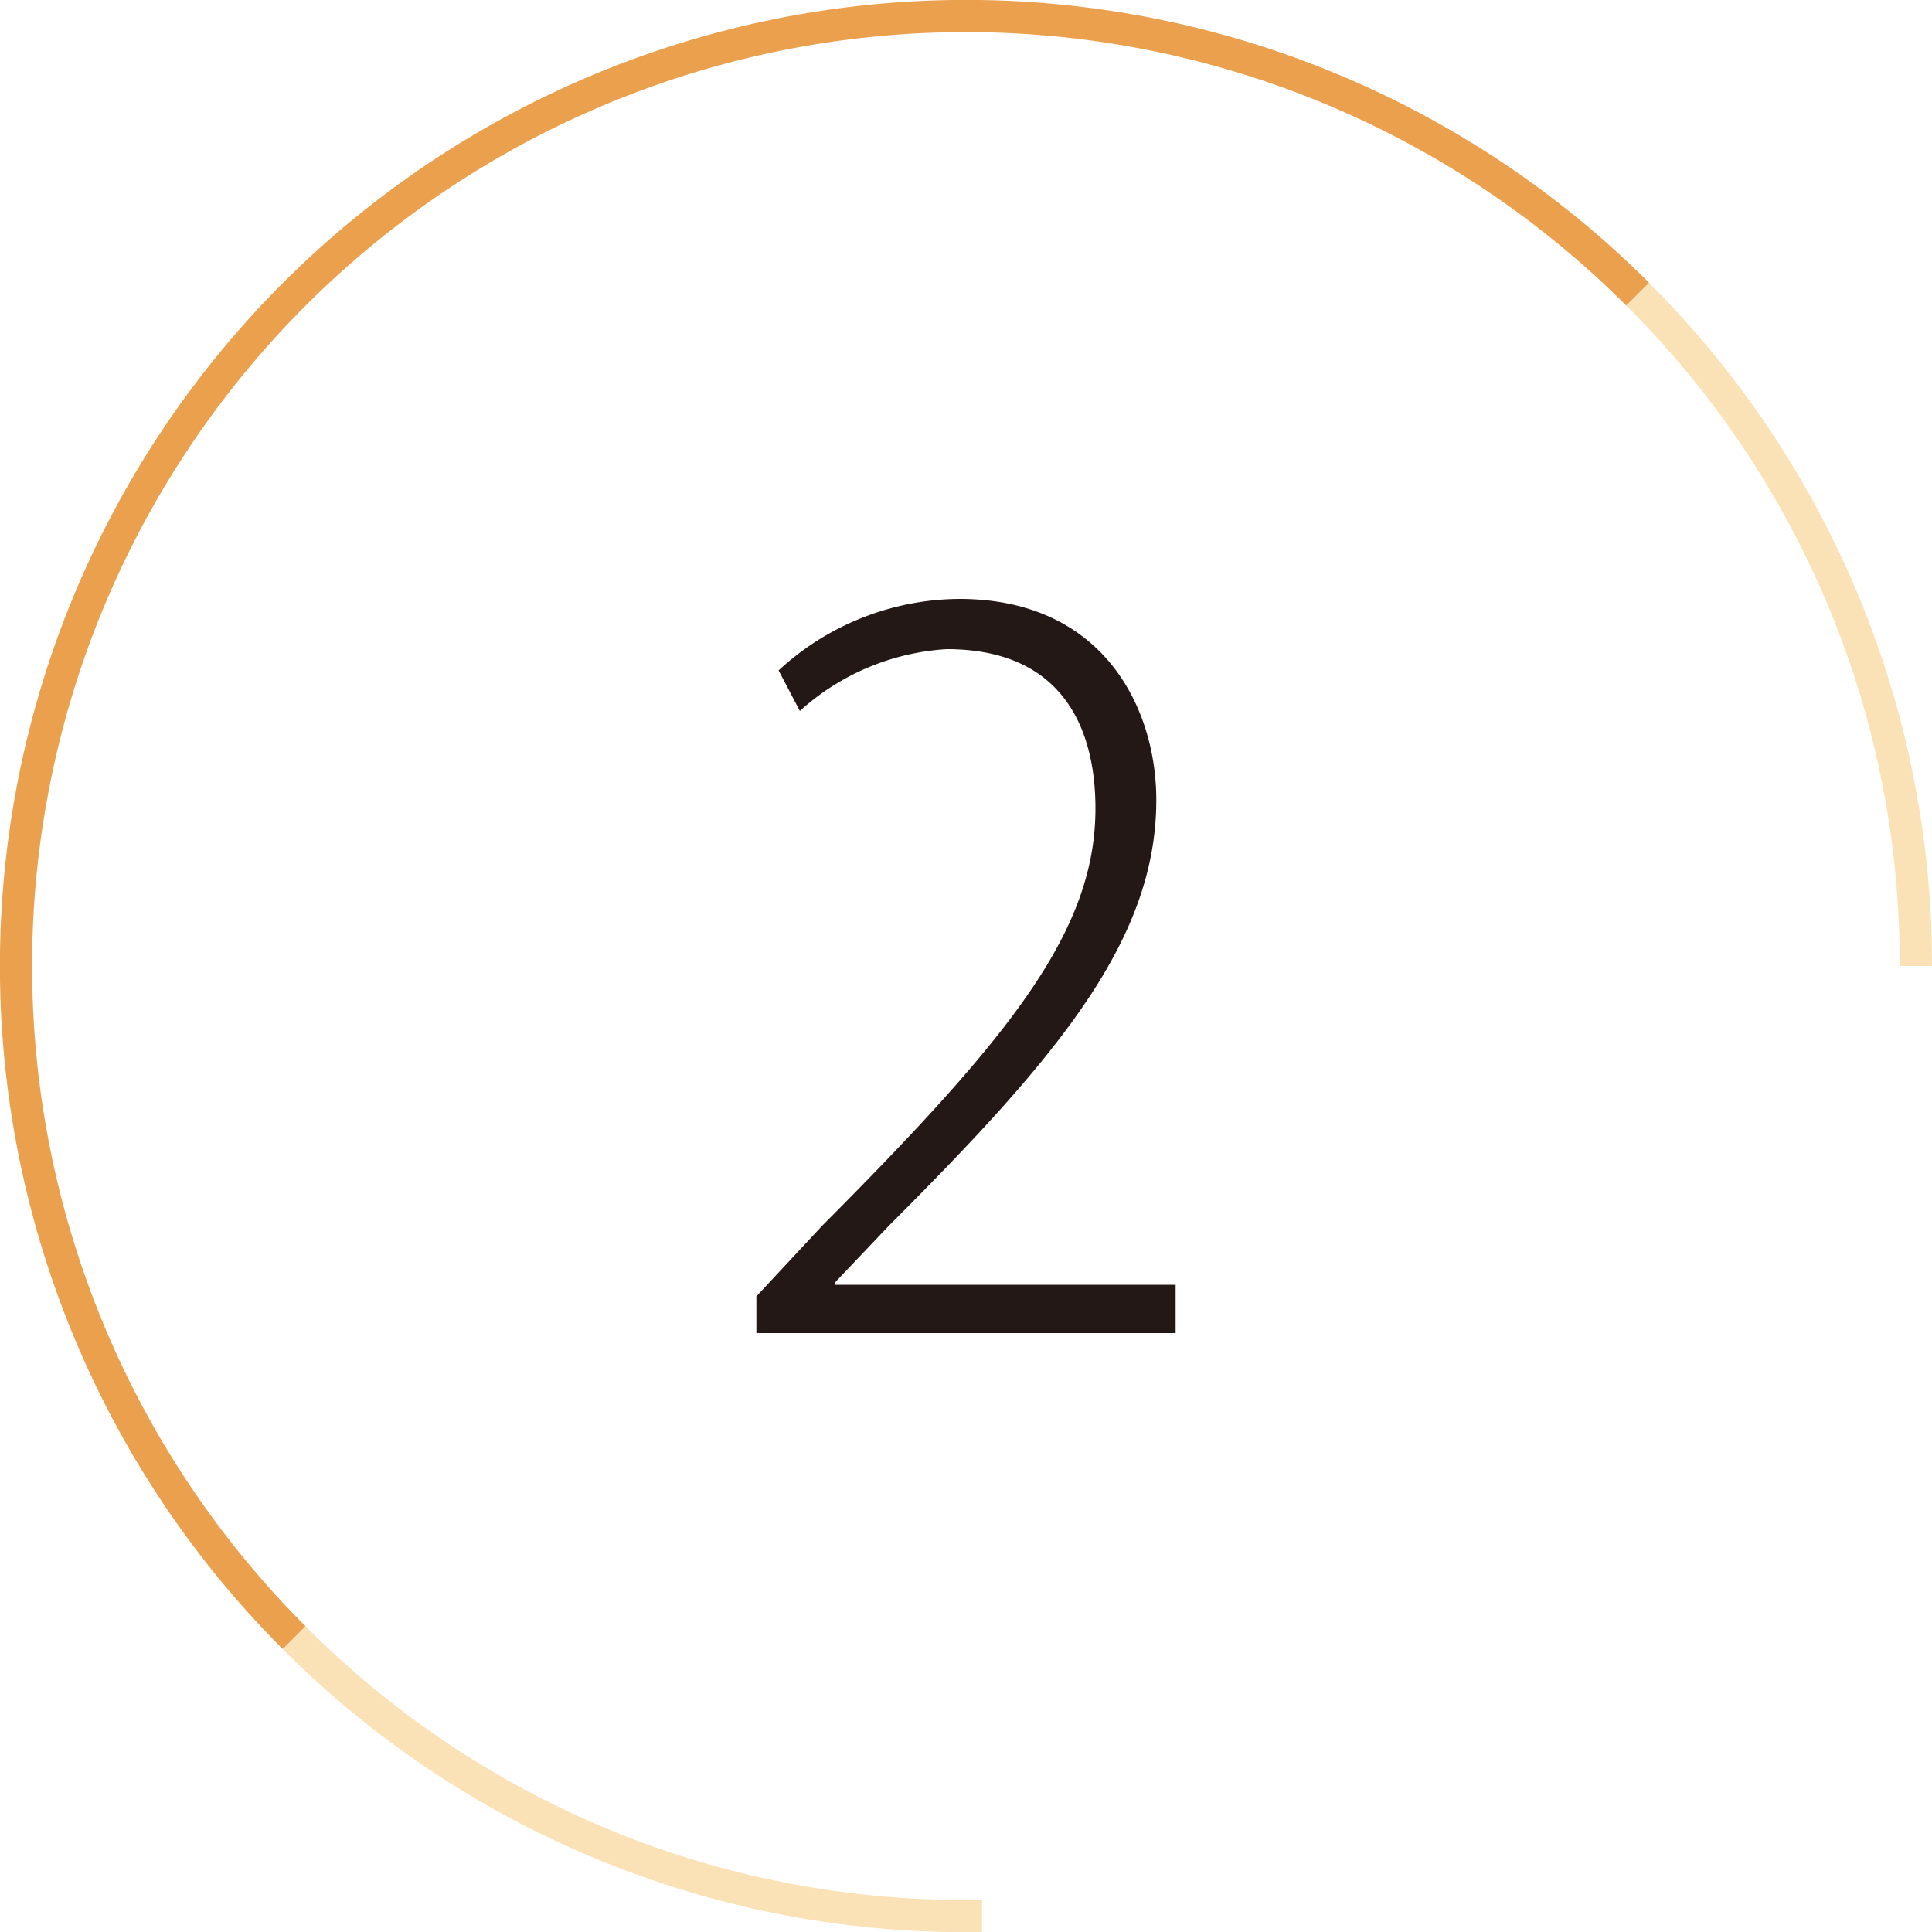 <svg id="feature2" xmlns="http://www.w3.org/2000/svg" viewBox="0 0 100 100"><defs><style>.cls-1{fill:none;}.cls-2{fill:#eba04e;}.cls-3{fill:#fbe2b6;}.cls-4{fill:#231815;}</style></defs><title>2</title><path class="cls-1" d="M84.18,15.82A48.33,48.33,0,0,0,15.82,84.18"/><path class="cls-2" d="M14.64,14.65a50,50,0,0,0,0,70.71l1.18-1.18A48.33,48.33,0,1,1,84.18,15.82l1.18-1.18A50,50,0,0,0,14.64,14.65Z"/><path class="cls-3" d="M50,98.34A48,48,0,0,1,15.82,84.18l-1.18,1.18A49.85,49.85,0,0,0,50.83,100V98.33Z"/><path class="cls-3" d="M84.18,15.82A48,48,0,0,1,98.33,50H100A49.85,49.85,0,0,0,85.36,14.65Z"/><path class="cls-4" d="M60.85,69H39.15V67.1l3.4-3.65c9.65-9.7,14.15-15.2,14.15-21.6C56.7,37.7,55,33.6,49,33.6a12.43,12.43,0,0,0-7.6,3.2L40.3,34.7A13.9,13.9,0,0,1,49.65,31c7.5,0,10.2,5.7,10.2,10.4,0,7.25-5.1,13.3-13.8,22l-2.85,3v.1H60.85Z"/></svg>